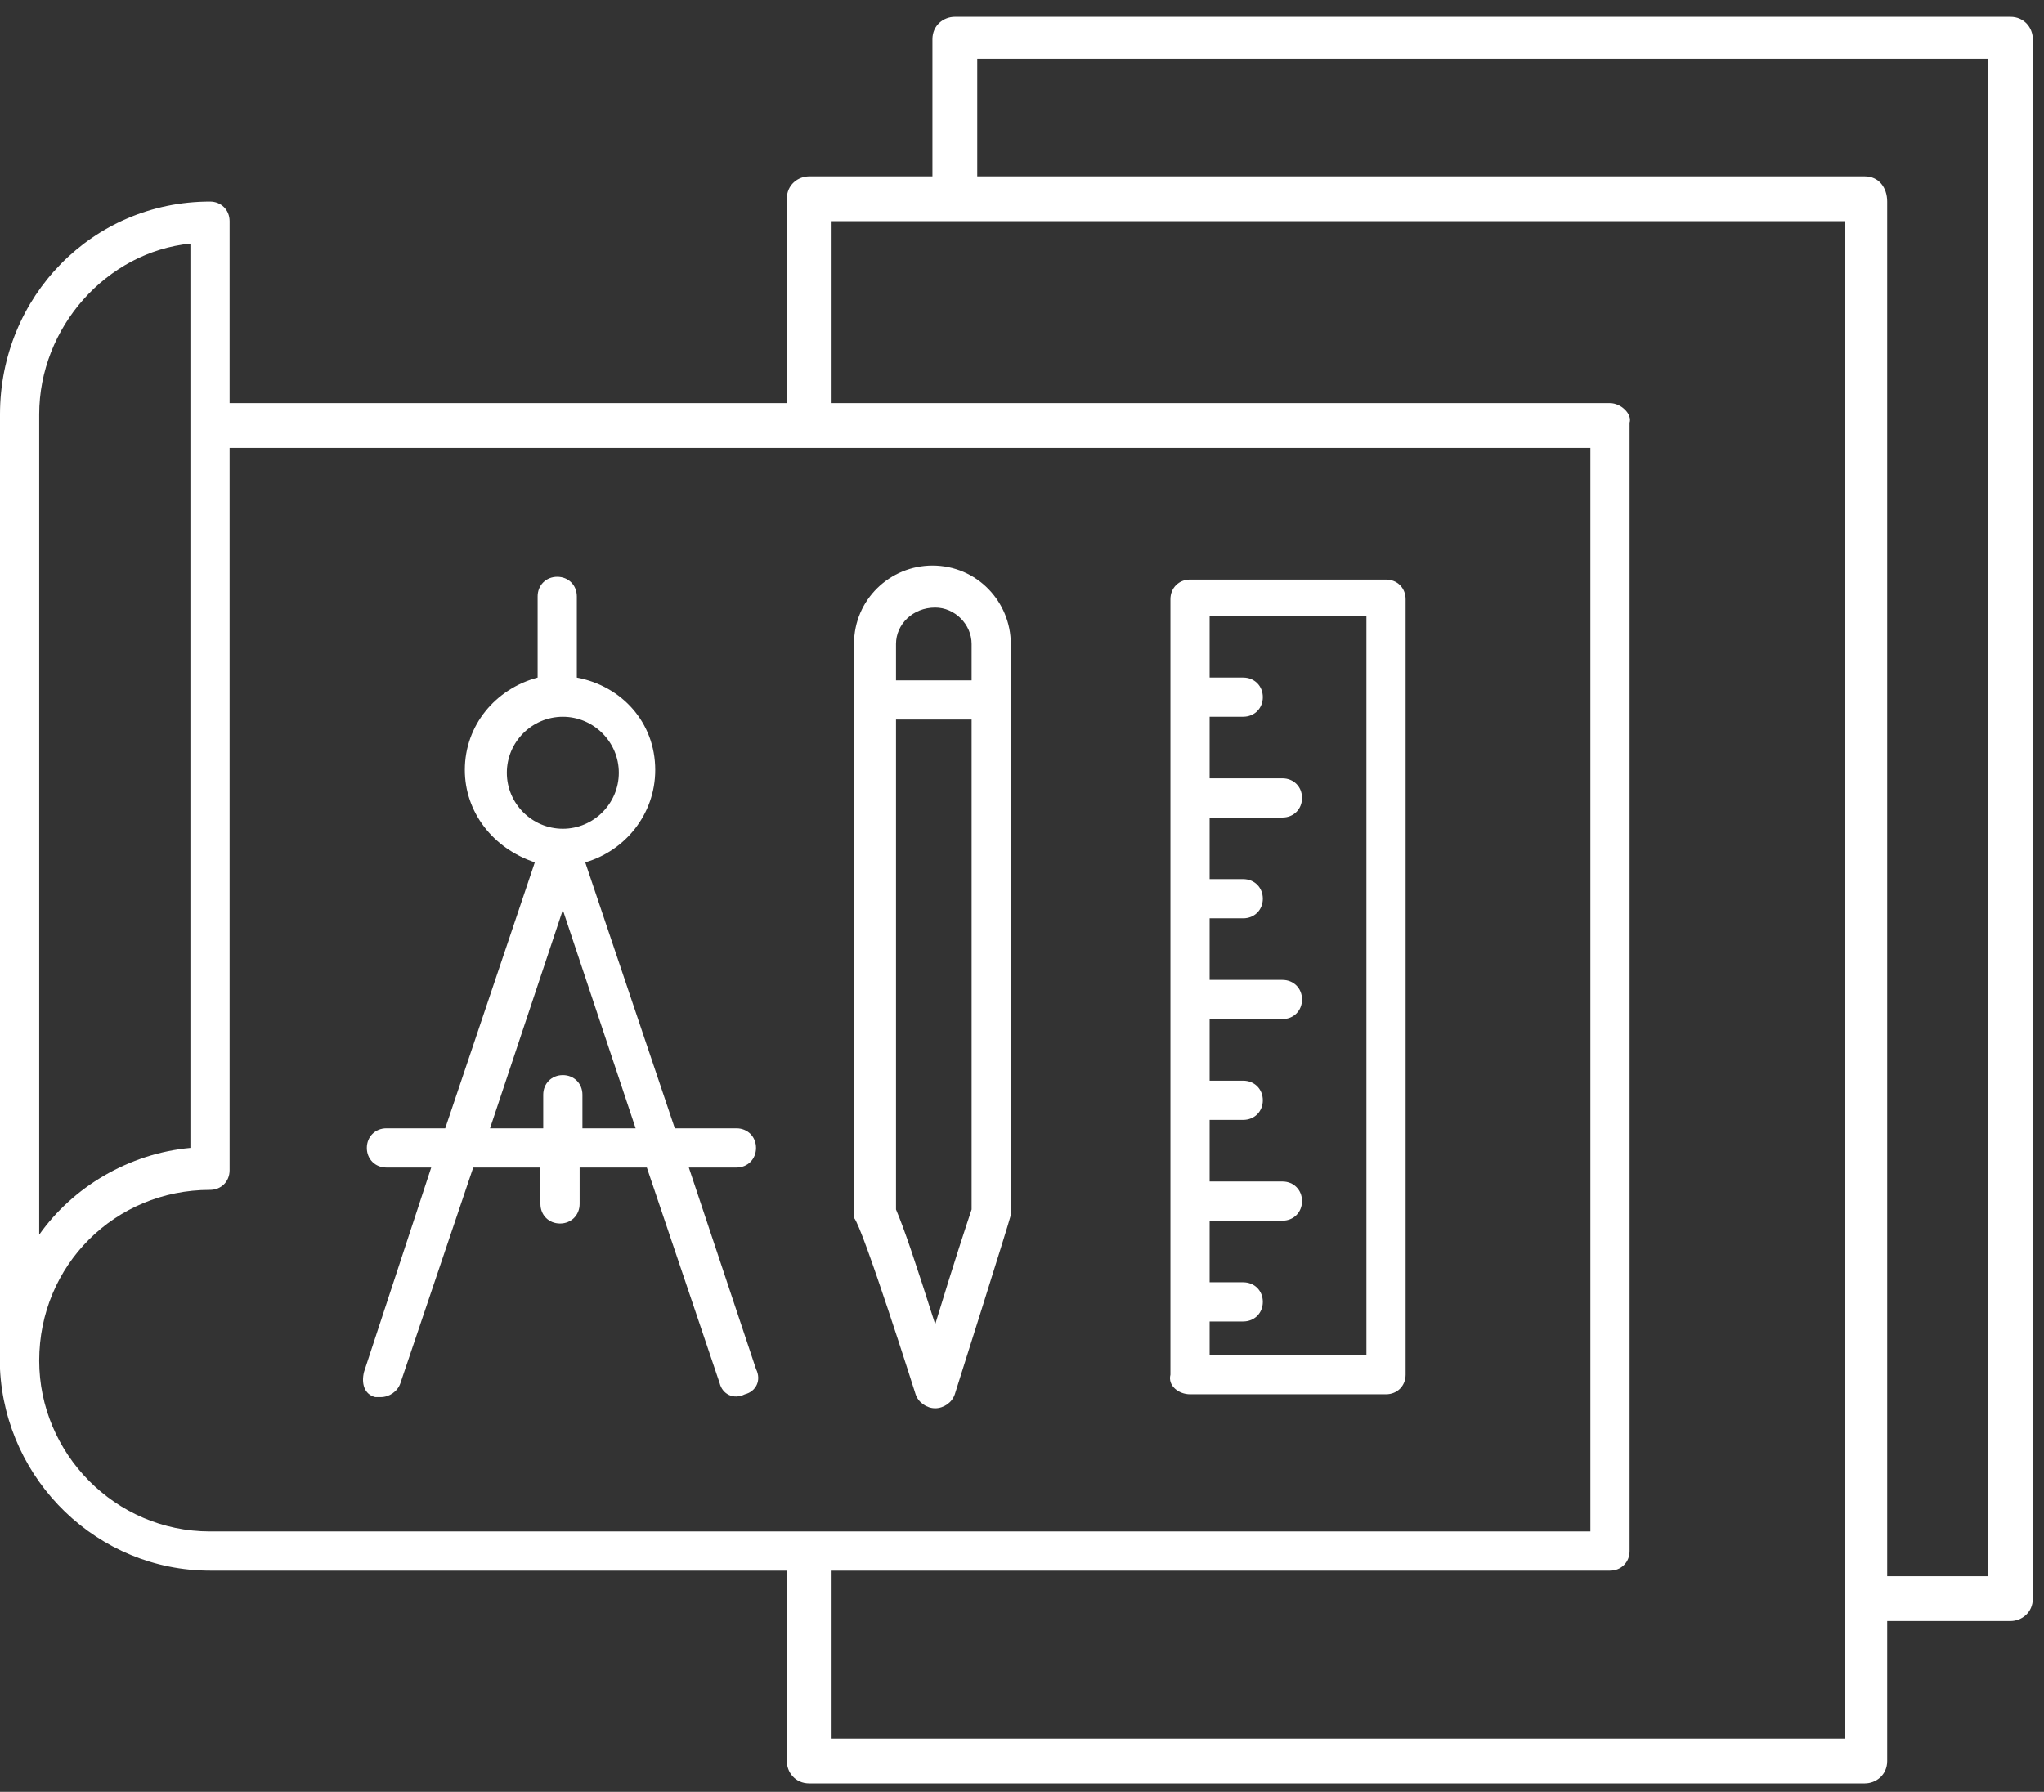 <?xml version="1.0" encoding="UTF-8"?> <svg xmlns="http://www.w3.org/2000/svg" width="73" height="64" viewBox="0 0 73 64" fill="none"><rect x="0" y="0" width="73" height="64" fill="#333333" stroke="none"/><path d="M71.801 0.6H34.101C33.701 0.6 33.301 0.9 33.301 1.4V6.9C33.801 6.8 34.301 6.9 34.901 7V2.1H71.001V56.3H66.801C66.901 56.8 67.001 57.3 66.901 57.9H71.801C72.201 57.9 72.601 57.6 72.601 57.1V1.4C72.601 1 72.301 0.6 71.801 0.6Z" fill="white"></path><path d="M66.6 6.3H28.9C28.5 6.3 28.1 6.6 28.1 7.1V15C28.6 14.9 29.1 14.9 29.7 15V7.9H65.9V62.1H29.7V55.2C29.2 55.3 28.7 55.3 28.1 55.2V62.9C28.1 63.3 28.4 63.7 28.9 63.7H66.6C67 63.7 67.4 63.4 67.4 62.9V7.2C67.4 6.7 67.1 6.3 66.6 6.3Z" fill="white"></path><path d="M57.5 14.4H8.2V7.9C8.2 7.5 7.9 7.2 7.5 7.2C3.3 7.2 0 10.6 0 14.8V48.8V48.9C0.2 52.9 3.5 56.1 7.5 56.1H57.5C57.9 56.1 58.2 55.8 58.2 55.4V15.1C58.3 14.8 57.9 14.4 57.5 14.4ZM1.4 14.8C1.4 11.7 3.8 9 6.8 8.7V41C4.6 41.2 2.6 42.4 1.4 44.1V14.8ZM56.8 54.7H7.5C4.1 54.7 1.4 51.9 1.4 48.6C1.4 45.2 4.1 42.5 7.5 42.5C7.9 42.5 8.2 42.2 8.2 41.8V16H56.8V54.7Z" fill="white"></path><path d="M42.501 49.8H49.501C49.901 49.8 50.201 49.5 50.201 49.1V21.4C50.201 21 49.901 20.7 49.501 20.7H42.501C42.101 20.7 41.801 21 41.801 21.4V49.1C41.701 49.5 42.101 49.8 42.501 49.8ZM48.801 22.1V48.4H43.201V47.2H44.401C44.801 47.2 45.101 46.9 45.101 46.5C45.101 46.1 44.801 45.8 44.401 45.8H43.201V43.6H45.801C46.201 43.6 46.501 43.3 46.501 42.9C46.501 42.5 46.201 42.2 45.801 42.2H43.201V40H44.401C44.801 40 45.101 39.7 45.101 39.3C45.101 38.9 44.801 38.6 44.401 38.6H43.201V36.4H45.801C46.201 36.4 46.501 36.1 46.501 35.7C46.501 35.3 46.201 35 45.801 35H43.201V32.8H44.401C44.801 32.8 45.101 32.5 45.101 32.1C45.101 31.7 44.801 31.4 44.401 31.4H43.201V29.2H45.801C46.201 29.2 46.501 28.9 46.501 28.5C46.501 28.1 46.201 27.8 45.801 27.8H43.201V25.6H44.401C44.801 25.6 45.101 25.3 45.101 24.9C45.101 24.5 44.801 24.2 44.401 24.2H43.201V22H48.801V22.1Z" fill="white"></path><path d="M32.7 49.8C32.8 50.1 33.1 50.3 33.4 50.3C33.7 50.3 34 50.1 34.1 49.8C34.1 49.8 36 43.8 36.1 43.4C36.1 43.3 36.1 43.2 36.1 43.1V23C36.1 21.5 34.9 20.2 33.3 20.2C31.8 20.2 30.5 21.4 30.5 23V43.2C30.5 43.3 30.5 43.4 30.5 43.5C30.8 43.8 32.7 49.8 32.7 49.8ZM33.4 47.3C32.7 45.1 32.3 43.9 32 43.2V25.7H34.7V43.2C34.5 43.8 34.1 45 33.4 47.3ZM33.4 21.7C34.1 21.7 34.7 22.3 34.7 23V24.3H32V23C32 22.3 32.6 21.7 33.4 21.7Z" fill="white"></path><path d="M13.401 49.901C13.501 49.901 13.601 49.901 13.601 49.901C13.901 49.901 14.201 49.701 14.301 49.401L16.901 41.701H19.301V43.001C19.301 43.401 19.601 43.701 20.001 43.701C20.401 43.701 20.701 43.401 20.701 43.001V41.701H23.101L25.701 49.401C25.801 49.801 26.201 50.001 26.601 49.801C27.001 49.701 27.201 49.301 27.001 48.901L24.601 41.701H26.301C26.701 41.701 27.001 41.401 27.001 41.001C27.001 40.601 26.701 40.301 26.301 40.301H24.101L20.901 30.801C22.301 30.401 23.401 29.101 23.401 27.501C23.401 25.801 22.201 24.501 20.601 24.201V21.301C20.601 20.901 20.301 20.601 19.901 20.601C19.501 20.601 19.201 20.901 19.201 21.301V24.201C17.701 24.601 16.601 25.901 16.601 27.501C16.601 29.001 17.601 30.301 19.101 30.801L15.901 40.301H13.801C13.401 40.301 13.101 40.601 13.101 41.001C13.101 41.401 13.401 41.701 13.801 41.701H15.401L13.001 49.001C12.901 49.401 13.001 49.801 13.401 49.901ZM18.101 27.601C18.101 26.501 19.001 25.601 20.101 25.601C21.201 25.601 22.101 26.501 22.101 27.601C22.101 28.701 21.201 29.601 20.101 29.601C19.001 29.601 18.101 28.701 18.101 27.601ZM20.101 32.501L22.701 40.301H20.801V39.101C20.801 38.701 20.501 38.401 20.101 38.401C19.701 38.401 19.401 38.701 19.401 39.101V40.301H17.501L20.101 32.501Z" fill="white"></path></svg> 